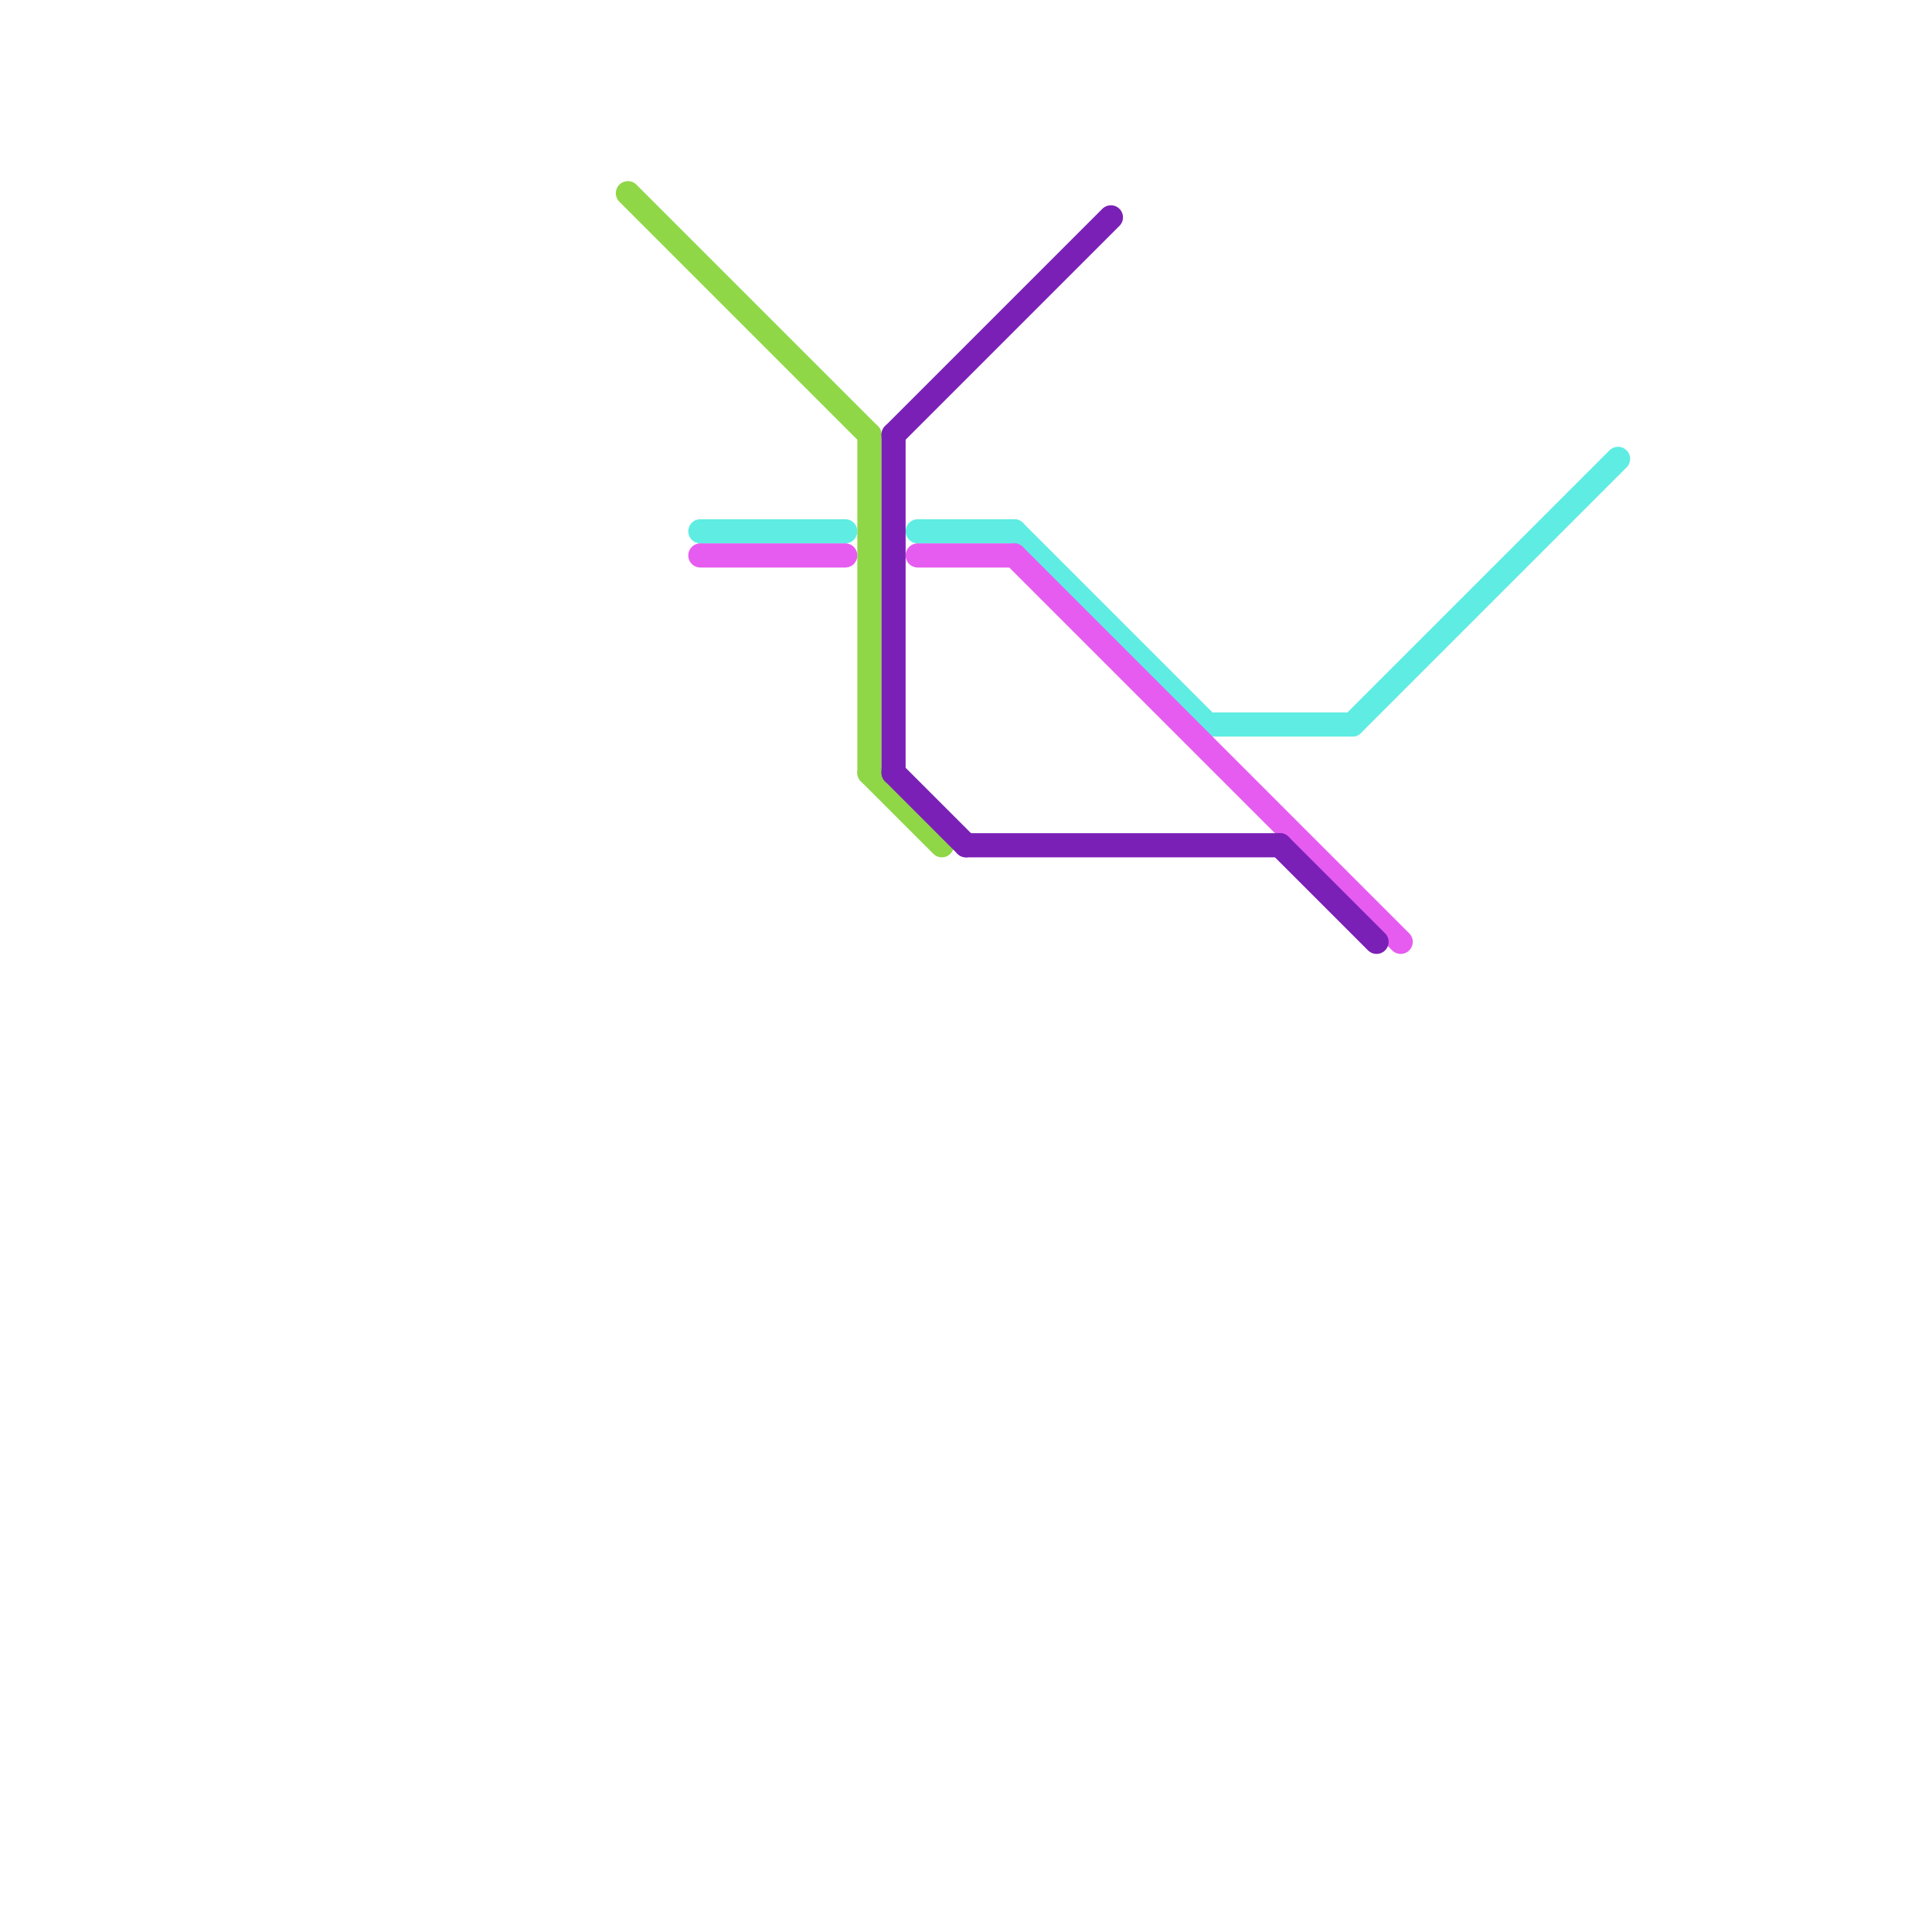
<svg version="1.1" xmlns="http://www.w3.org/2000/svg" viewBox="0 0 80 80">
<style>text { font: 1px Helvetica; font-weight: 600; white-space: pre; dominant-baseline: central; } line { stroke-width: 1; fill: none; stroke-linecap: round; stroke-linejoin: round; } .c0 { stroke: #8fd747 } .c1 { stroke: #5fece3 } .c2 { stroke: #e65cf0 } .c3 { stroke: #7a20b6 }</style><defs><g id="wm-xf"><circle r="1.2" fill="#000"/><circle r="0.9" fill="#fff"/><circle r="0.6" fill="#000"/><circle r="0.3" fill="#fff"/></g><g id="wm"><circle r="0.6" fill="#000"/><circle r="0.3" fill="#fff"/></g></defs><line class="c0" x1="36" y1="18" x2="36" y2="32"/><line class="c0" x1="26" y1="8" x2="36" y2="18"/><line class="c0" x1="36" y1="32" x2="39" y2="35"/><line class="c1" x1="38" y1="22" x2="42" y2="22"/><line class="c1" x1="29" y1="22" x2="35" y2="22"/><line class="c1" x1="42" y1="22" x2="50" y2="30"/><line class="c1" x1="50" y1="30" x2="56" y2="30"/><line class="c1" x1="56" y1="30" x2="67" y2="19"/><line class="c2" x1="29" y1="23" x2="35" y2="23"/><line class="c2" x1="42" y1="23" x2="58" y2="39"/><line class="c2" x1="38" y1="23" x2="42" y2="23"/><line class="c3" x1="40" y1="35" x2="53" y2="35"/><line class="c3" x1="53" y1="35" x2="57" y2="39"/><line class="c3" x1="37" y1="18" x2="37" y2="32"/><line class="c3" x1="37" y1="18" x2="46" y2="9"/><line class="c3" x1="37" y1="32" x2="40" y2="35"/>
</svg>
